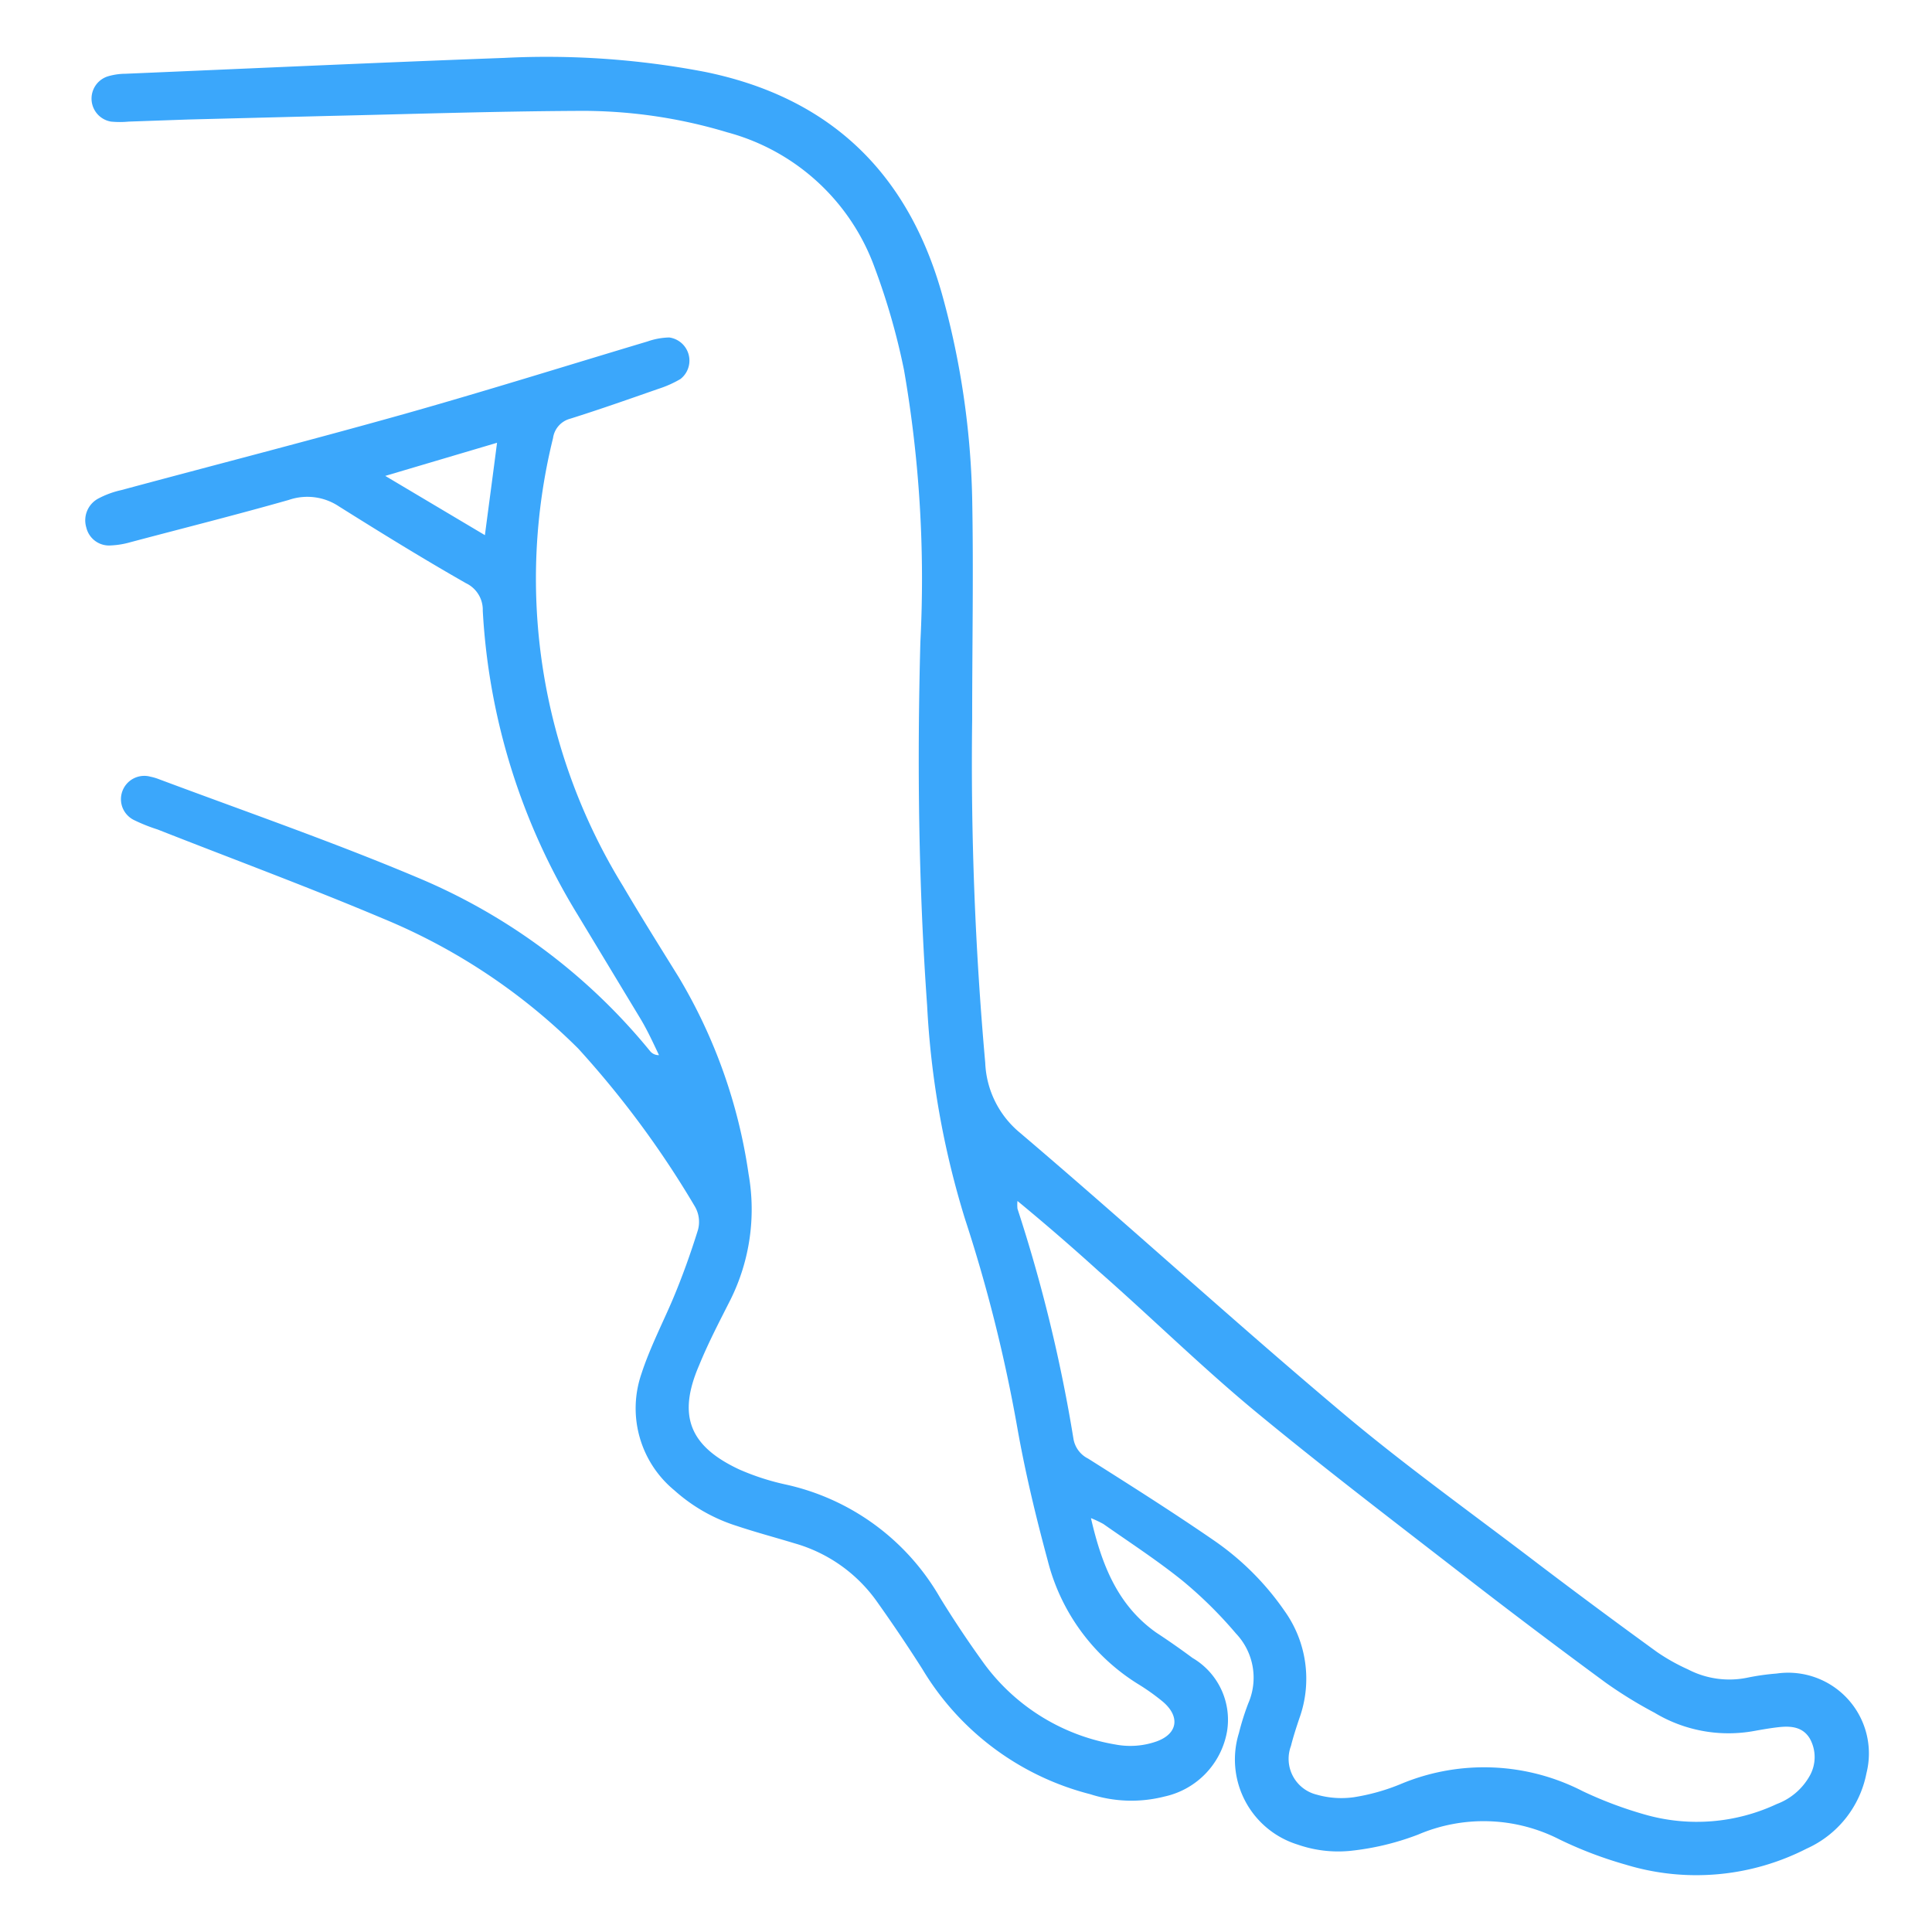 <svg width="68" height="68" viewBox="0 0 68 68" fill="none" xmlns="http://www.w3.org/2000/svg">
    <path d="M62.531 58.903a8.396 8.396 0 0 0-1.002.14 3.154 3.154 0 0 1-2.12-.287 6.948 6.948 0 0 1-1.084-.608 237.133 237.133 0 0 1-4.197-3.113c-2.333-1.783-4.731-3.491-6.974-5.389-3.803-3.203-7.483-6.571-11.253-9.775a3.368 3.368 0 0 1-1.224-2.464c-.358-4.017-.512-8.05-.46-12.083 0-2.604.05-5.207 0-7.803a28.988 28.988 0 0 0-1.06-7.163c-1.207-4.287-3.95-6.932-8.345-7.828a29.571 29.571 0 0 0-7.064-.492c-4.444.164-8.888.37-13.332.558a2.234 2.234 0 0 0-.616.09.821.821 0 0 0 .107 1.594c.208.02.417.02.624 0l2.103-.074 4.838-.123c2.941-.066 5.882-.164 8.814-.18 1.8-.02 3.592.234 5.314.755a7.614 7.614 0 0 1 5.192 4.78 23.814 23.814 0 0 1 1.027 3.59c.548 3.158.74 6.368.575 9.57-.115 4.27-.066 8.534.238 12.797.13 2.545.577 5.064 1.33 7.5.786 2.398 1.4 4.849 1.84 7.334.28 1.586.657 3.155 1.077 4.707a7.187 7.187 0 0 0 3.203 4.353c.286.176.56.371.821.584.633.517.575 1.142-.197 1.42-.464.163-.963.2-1.446.108a7.22 7.22 0 0 1-4.608-2.826 37.212 37.212 0 0 1-1.56-2.333 8.322 8.322 0 0 0-5.438-3.992 8.56 8.56 0 0 1-1.643-.534c-1.75-.821-2.168-1.897-1.404-3.663.336-.822.723-1.553 1.108-2.317a7.137 7.137 0 0 0 .633-4.41 18.68 18.68 0 0 0-2.464-6.941c-.657-1.06-1.323-2.12-1.955-3.196a20.633 20.633 0 0 1-2.464-15.77.822.822 0 0 1 .608-.683c1.043-.328 2.07-.69 3.104-1.051a3.81 3.81 0 0 0 .773-.345.822.822 0 0 0-.395-1.462c-.26.006-.518.053-.764.14-2.907.87-5.815 1.782-8.74 2.603-3.285.92-6.521 1.75-9.782 2.629a3.204 3.204 0 0 0-.822.304.87.87 0 0 0-.41 1.01.822.822 0 0 0 .87.633c.234-.01.466-.05.69-.115 1.857-.493 3.721-.961 5.57-1.487a2.005 2.005 0 0 1 1.765.23c1.479.928 2.957 1.84 4.469 2.702a1.036 1.036 0 0 1 .591.97c.207 3.78 1.35 7.449 3.327 10.678.74 1.224 1.487 2.464 2.218 3.672.246.41.435.821.657 1.29a.387.387 0 0 1-.312-.14 21.012 21.012 0 0 0-8.173-6.104c-2.957-1.248-6.054-2.324-9.11-3.466a1.85 1.85 0 0 0-.304-.09.821.821 0 0 0-.972 1.114c.079.181.22.328.397.414.266.129.54.239.822.328 2.628 1.035 5.29 2.02 7.902 3.122a21.176 21.176 0 0 1 6.908 4.591 33.677 33.677 0 0 1 4.107 5.561 1.075 1.075 0 0 1 .107.822c-.255.82-.55 1.642-.871 2.406-.32.764-.822 1.742-1.117 2.653a3.737 3.737 0 0 0 1.158 4.107 5.981 5.981 0 0 0 2.21 1.257c.665.222 1.347.403 2.02.608a5.338 5.338 0 0 1 2.924 2.086 55.117 55.117 0 0 1 1.57 2.333 9.676 9.676 0 0 0 5.913 4.411 4.706 4.706 0 0 0 2.613.082 2.85 2.85 0 0 0 2.2-2.283 2.522 2.522 0 0 0-1.215-2.596 26.916 26.916 0 0 0-1.281-.895c-1.355-.961-1.914-2.382-2.292-4.025.15.06.295.128.435.205.937.657 1.898 1.282 2.785 1.996a14.88 14.88 0 0 1 1.881 1.857 2.26 2.26 0 0 1 .435 2.464c-.13.34-.24.689-.328 1.043a3.136 3.136 0 0 0 2.07 3.926c.587.205 1.212.28 1.831.222a9.353 9.353 0 0 0 2.407-.575 5.865 5.865 0 0 1 4.978.173c.75.364 1.53.66 2.333.887a8.526 8.526 0 0 0 6.366-.567 3.673 3.673 0 0 0 2.102-2.653 2.842 2.842 0 0 0-3.162-3.508zM17.066 18.835 13.56 16.75l3.934-1.166c-.14 1.092-.279 2.119-.427 3.252zm46.631 43.666c-.256.458-.666.81-1.158.994a6.637 6.637 0 0 1-4.649.37c-.75-.213-1.48-.487-2.185-.822a7.591 7.591 0 0 0-6.415-.246 7.255 7.255 0 0 1-1.643.46c-.434.06-.876.03-1.298-.09a1.297 1.297 0 0 1-.911-1.717c.082-.329.188-.65.295-.97a4.106 4.106 0 0 0-.525-3.786 9.693 9.693 0 0 0-2.465-2.464c-1.454-1.002-2.949-1.947-4.444-2.892a.953.953 0 0 1-.517-.698 53.852 53.852 0 0 0-1.971-8.099 1.572 1.572 0 0 1 0-.271 80.125 80.125 0 0 1 2.85 2.464c1.873 1.643 3.663 3.409 5.585 4.994 2.53 2.087 5.142 4.066 7.73 6.079a246.61 246.61 0 0 0 4.55 3.425 15.42 15.42 0 0 0 1.709 1.051 5.044 5.044 0 0 0 3.458.65c.28-.05.559-.1.822-.132.451-.058.911-.058 1.182.386a1.34 1.34 0 0 1 0 1.314z" fill="#3BA7FB"/>
</svg>
